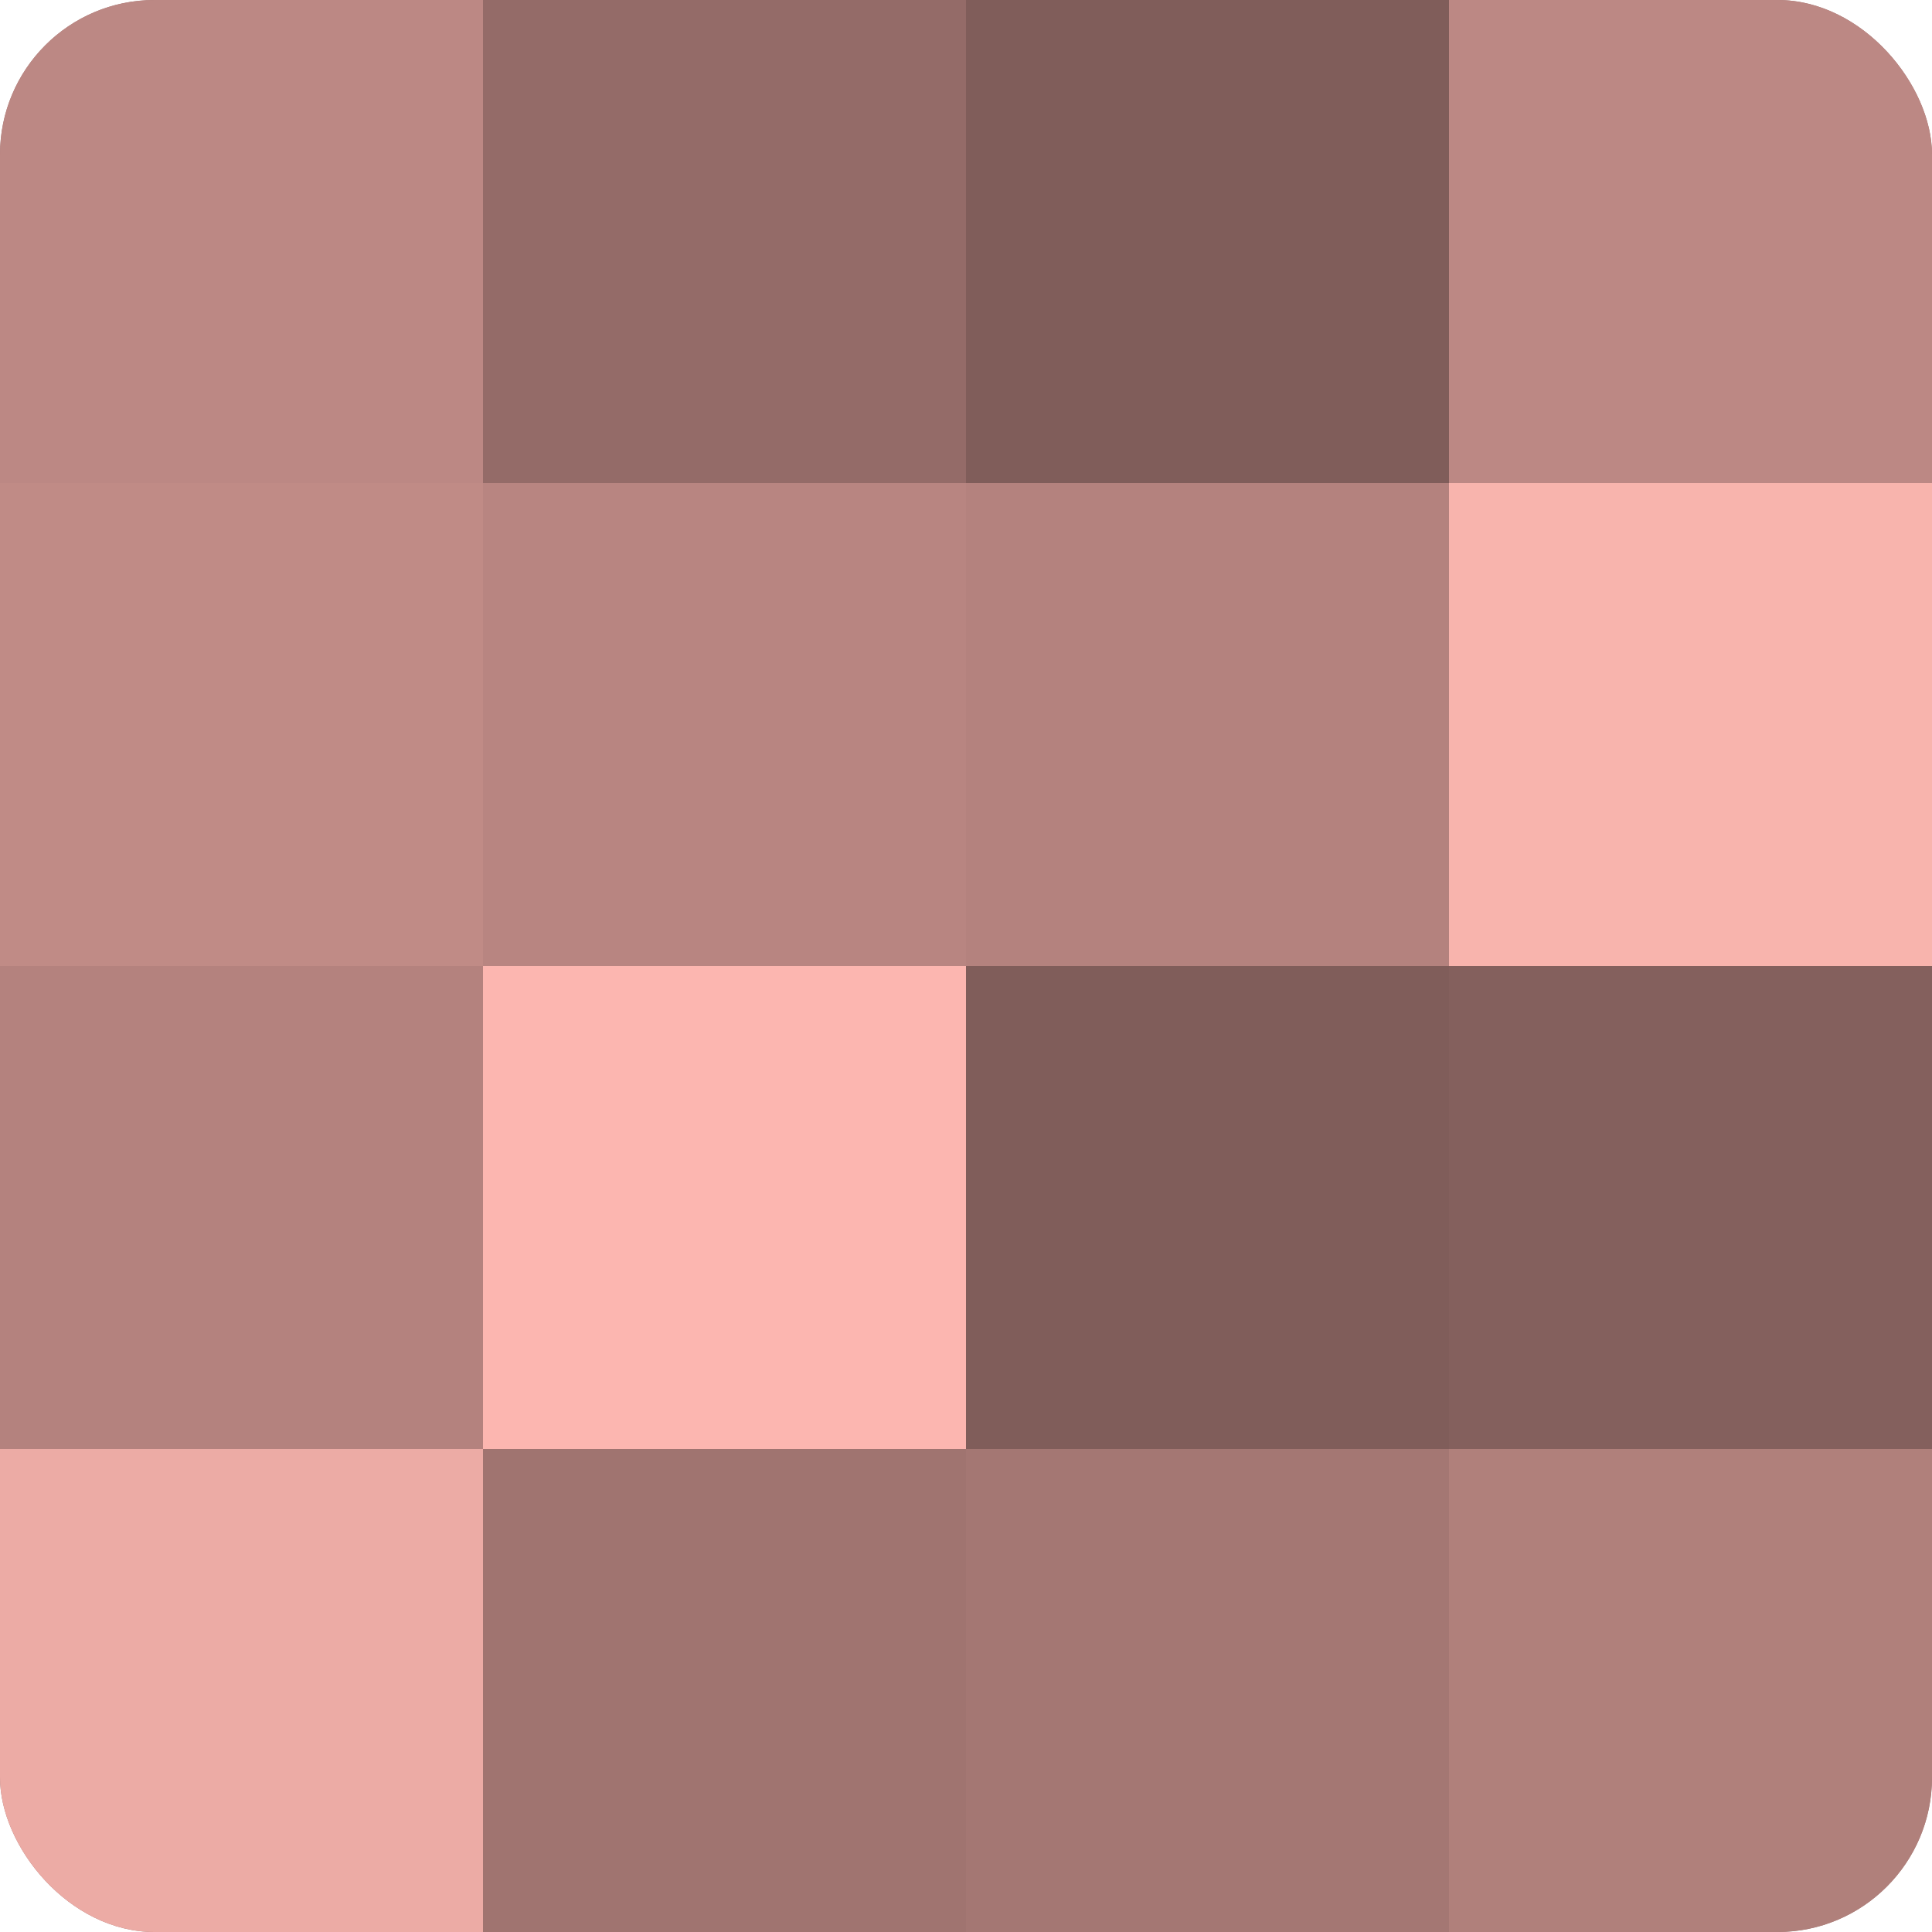 <?xml version="1.0" encoding="UTF-8"?>
<svg xmlns="http://www.w3.org/2000/svg" width="60" height="60" viewBox="0 0 100 100" preserveAspectRatio="xMidYMid meet"><defs><clipPath id="c" width="100" height="100"><rect width="100" height="100" rx="8" ry="8"/></clipPath></defs><g clip-path="url(#c)"><rect width="100" height="100" fill="#a07470"/><rect width="25" height="25" fill="#bc8884"/><rect y="25" width="25" height="25" fill="#c08b86"/><rect y="50" width="25" height="25" fill="#b4827e"/><rect y="75" width="25" height="25" fill="#ecaba5"/><rect x="25" width="25" height="25" fill="#946b68"/><rect x="25" y="25" width="25" height="25" fill="#b88581"/><rect x="25" y="50" width="25" height="25" fill="#fcb6b0"/><rect x="25" y="75" width="25" height="25" fill="#a07470"/><rect x="50" width="25" height="25" fill="#805d5a"/><rect x="50" y="25" width="25" height="25" fill="#b4827e"/><rect x="50" y="50" width="25" height="25" fill="#805d5a"/><rect x="50" y="75" width="25" height="25" fill="#a47773"/><rect x="75" width="25" height="25" fill="#bc8884"/><rect x="75" y="25" width="25" height="25" fill="#f8b4ad"/><rect x="75" y="50" width="25" height="25" fill="#84605d"/><rect x="75" y="75" width="25" height="25" fill="#b0807b"/></g></svg>
